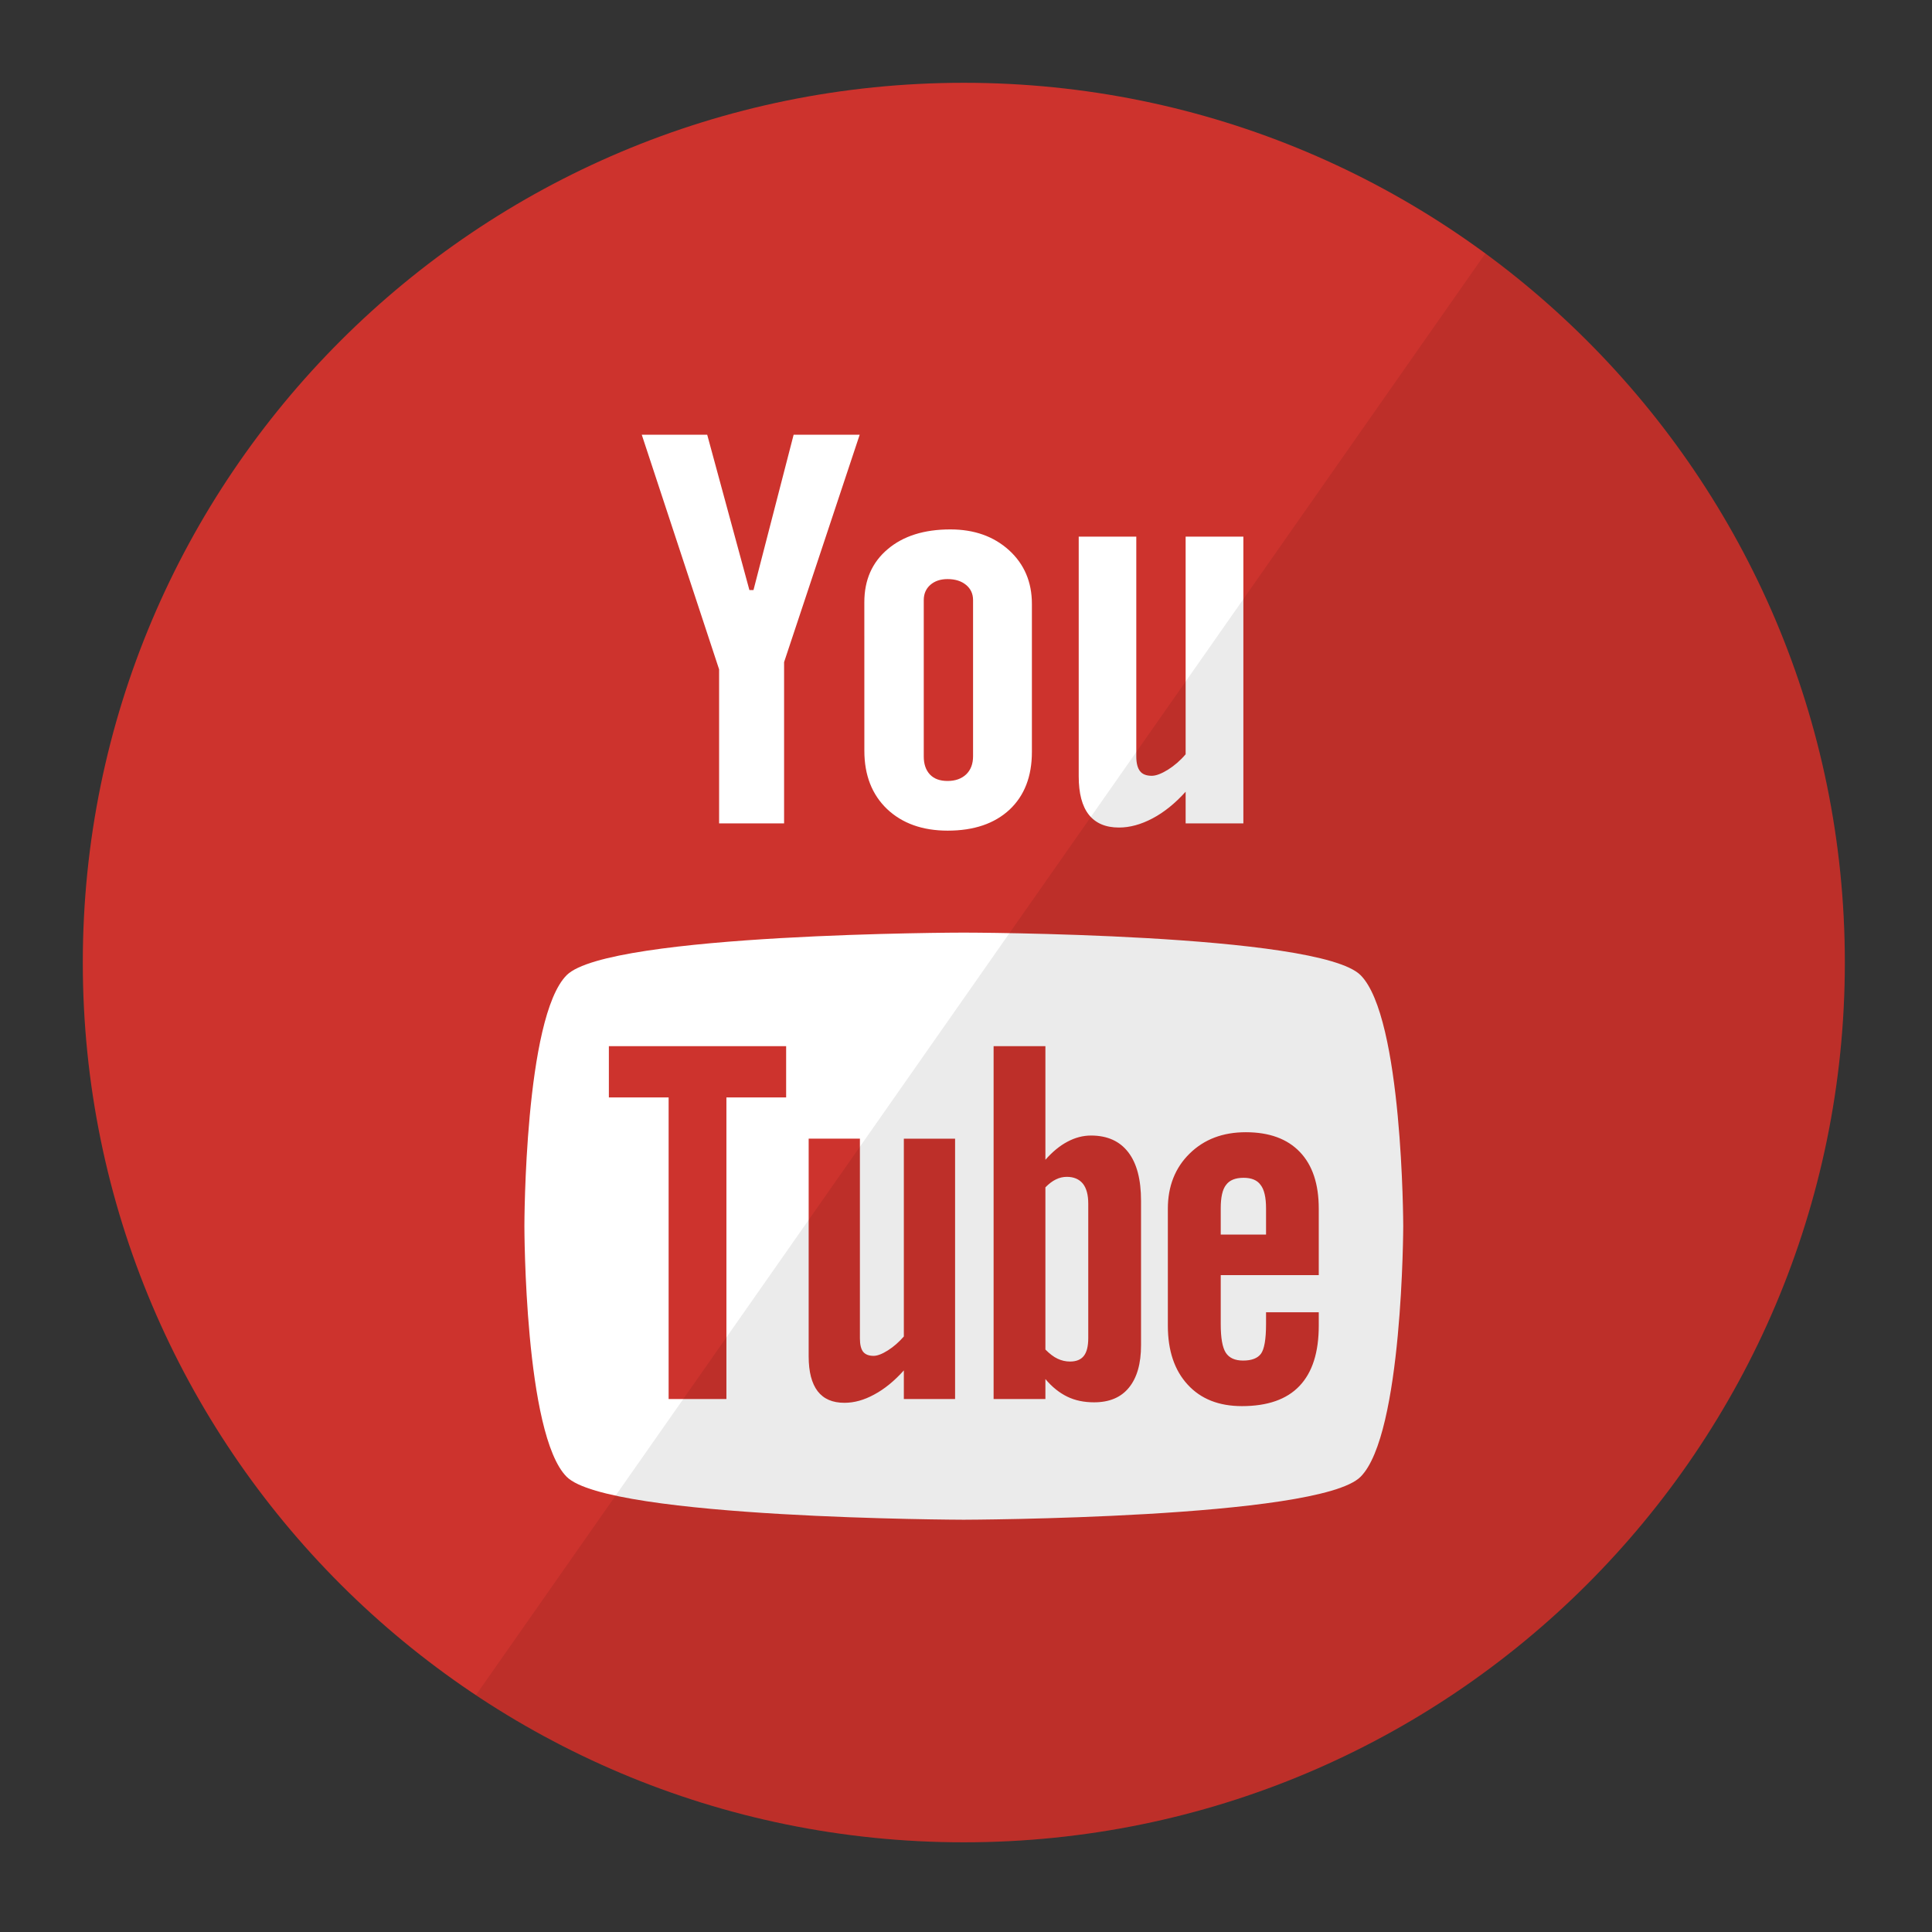 <?xml version="1.0" encoding="utf-8"?>
<!-- Generator: Adobe Illustrator 16.0.0, SVG Export Plug-In . SVG Version: 6.00 Build 0)  -->
<!DOCTYPE svg PUBLIC "-//W3C//DTD SVG 1.1//EN" "http://www.w3.org/Graphics/SVG/1.1/DTD/svg11.dtd">
<svg version="1.1" id="Layer_1" xmlns="http://www.w3.org/2000/svg" xmlns:xlink="http://www.w3.org/1999/xlink" x="0px" y="0px"
	 width="560px" height="560px" viewBox="0 0 560 560" enable-background="new 0 0 560 560" xml:space="preserve">
<rect x="0" y="0" width="560" height="560" fill="#333333" stroke="none"/>
<g id="Youtube" transform="translate(316, 0)">
	<path id="YouTube" fill="#CD332D" d="M-292,279c0-140.828,114.328-255,255.367-255s255.367,114.172,255.367,255
		S104.406,534-36.633,534S-292,419.828-292,279z"/>
	<path id="Path_21_" fill="#FFFFFF" d="M-105.445,405.516v-87.422h17.313v-14.859h-51.383v14.859h17.32v87.422H-105.445z
		 M78.352,282.641c12.25,12.188,12.383,72.367,12.383,72.711c0,0-0.102,60.492-12.383,72.719
		C66.148,440.242-36.68,440.5-36.68,440.5s-102.813-0.258-115.055-12.43C-163.969,415.883-164,355.813-164,355.352
		c0-0.344,0.031-60.523,12.266-72.711c12.242-12.172,115.055-12.328,115.055-12.32C-36.68,270.313,66.148,270.469,78.352,282.641z
		 M-54.016,397.219v8.297h14.852v-75.461h-14.852v57.328c-1.422,1.625-2.93,2.961-4.617,4.031c-1.664,1.055-3.07,1.586-4.148,1.586
		c-1.383,0-2.398-0.391-3.055-1.203c-0.594-0.789-0.914-2.078-0.914-3.867v-57.883h-14.852v63.094c0,4.508,0.883,7.844,2.602,10.109
		c1.766,2.266,4.32,3.359,7.773,3.359c2.797,0,5.656-0.773,8.625-2.398C-59.617,402.617-56.781,400.297-54.016,397.219z
		 M1.133,406.469c4.406,0,7.781-1.406,10.094-4.258c2.336-2.859,3.508-6.953,3.508-12.289v-41.867c0-6.18-1.227-10.891-3.734-14.109
		c-2.469-3.195-6.047-4.805-10.766-4.805c-2.305,0-4.586,0.586-6.852,1.797c-2.234,1.18-4.352,2.945-6.367,5.227v-32.93H-28v102.281
		h15.016v-5.789c1.938,2.32,4.086,4.008,6.352,5.109S-1.789,406.469,1.133,406.469z M37.836,383.813v-14.219H66.25v-19.242
		c0-7.156-1.82-12.633-5.477-16.445c-3.641-3.813-8.875-5.727-15.68-5.727c-6.664,0-12.07,2.063-16.266,6.18
		c-4.203,4.109-6.32,9.477-6.32,15.992v33.891c0,7.273,1.938,12.977,5.758,17.109c3.813,4.164,9.07,6.219,15.719,6.219
		c7.398,0,12.969-1.938,16.664-5.828c3.75-3.93,5.602-9.758,5.602-17.5v-3.875H50.969v3.445c0,4.438-0.516,7.297-1.492,8.602
		c-0.977,1.297-2.695,1.953-5.156,1.953c-2.367,0-4.039-0.758-5.031-2.289C38.313,390.531,37.836,387.789,37.836,383.813z
		 M-2.133,343.078c1.055,1.32,1.57,3.258,1.57,5.805v38.961c0,2.43-0.453,4.133-1.305,5.195c-0.852,1.078-2.188,1.609-3.992,1.609
		c-1.273,0-2.453-0.281-3.586-0.813c-1.156-0.531-2.336-1.453-3.539-2.664v-47.016c1.023-1.039,2.031-1.813,3.07-2.305
		c1.031-0.508,2.086-0.734,3.148-0.734C-4.766,341.117-3.211,341.773-2.133,343.078z M39.367,343.469
		c1.031-1.414,2.734-2.078,5.102-2.078c2.25,0,3.93,0.664,4.93,2.078c1.039,1.32,1.57,3.602,1.57,6.758v7.625H37.836v-7.625
		C37.836,347.07,38.328,344.789,39.367,343.469z"/>
	<path id="Path_22_" fill="#FFFFFF" d="M-129.984,126h18.969l12.234,45.039h1.18L-85.961,126h19.148l-21.914,65.922v46.742h-18.836
		v-44.641L-129.984,126z M-40.555,153.453c6.922,0,12.602,2.008,17.039,6.039c4.398,4.016,6.617,9.195,6.617,15.539v42.93
		c0,7.109-2.172,12.672-6.484,16.727c-4.367,4.047-10.32,6.078-17.93,6.078c-7.305,0-13.164-2.102-17.57-6.266
		c-4.359-4.172-6.578-9.797-6.578-16.867l-0.008-43.07c0-6.453,2.258-11.578,6.773-15.383
		C-54.195,155.359-48.133,153.453-40.555,153.453z M-41.352,226.367c2.273,0,4.055-0.648,5.398-1.906c1.336-1.289,2-3.039,2-5.25
		V173.93c0-1.82-0.68-3.281-2.047-4.406c-1.367-1.117-3.148-1.672-5.352-1.672c-2.047,0-3.695,0.555-4.984,1.672
		c-1.266,1.125-1.906,2.586-1.906,4.406v45.281c-0.016,2.273,0.609,4.023,1.789,5.281C-45.266,225.75-43.563,226.367-41.352,226.367
		z M27.664,238.664v-9.18c-3.047,3.375-6.266,5.977-9.609,7.734c-3.336,1.766-6.578,2.648-9.703,2.648
		c-3.906,0-6.781-1.25-8.75-3.719c-1.953-2.477-2.93-6.18-2.93-11.133v-69.469h16.688v63.719c0,1.977,0.391,3.391,1.094,4.273
		c0.68,0.883,1.828,1.328,3.398,1.328c1.211,0,2.781-0.594,4.664-1.75c1.859-1.172,3.594-2.656,5.148-4.484v-63.086h16.734v83.117
		H27.664z"/>
	<path id="reflec_31_" fill-opacity="0.08" d="M218.734,279c0,140.828-114.328,255-255.367,255
		c-52.305,0-100.938-15.703-141.43-42.648L114.547,73.461C177.734,119.883,218.734,194.656,218.734,279z"/>
</g>
</svg>
